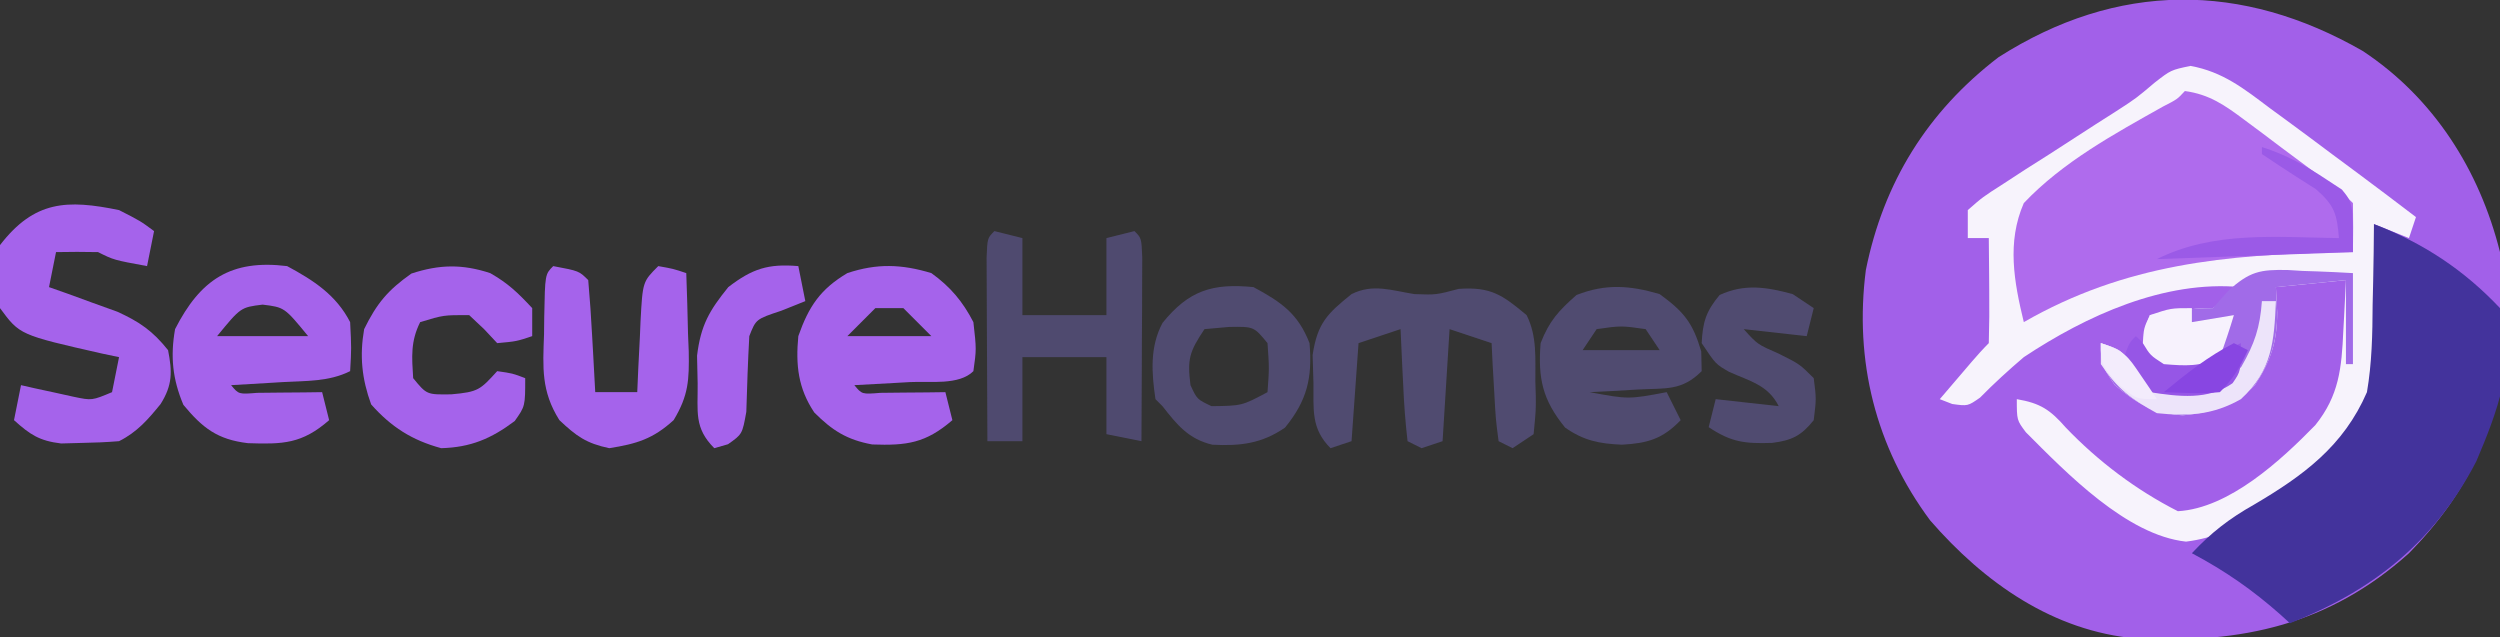 <svg xmlns="http://www.w3.org/2000/svg" width="357" height="91"><rect width="100%" height="100%" fill="#333333" stroke="none"/><path d="M0 0 C10.147 6.709 16.676 17.01 19.605 28.723 C20.039 31.986 20.131 35.183 20.105 38.473 C20.099 39.345 20.093 40.218 20.086 41.117 C19.741 53.411 15.186 62.951 6.605 71.723 C-4.767 81.947 -17.302 84.662 -32.221 83.909 C-44.196 82.882 -54.062 75.912 -61.77 67.035 C-69.586 56.523 -72.62 44.234 -70.949 31.266 C-68.423 18.793 -62.196 8.695 -52.012 0.898 C-35.049 -9.928 -17.246 -9.9 0 0 Z " fill="#A260E9" transform="translate(337.395,7.277)"></path><path d="M0 0 C4.628 0.854 7.608 3.232 11.32 6.027 C12.061 6.568 12.801 7.108 13.564 7.665 C15.786 9.292 17.992 10.938 20.195 12.59 C21.454 13.524 22.713 14.457 23.973 15.391 C26.727 17.439 29.466 19.507 32.195 21.59 C31.7 23.075 31.7 23.075 31.195 24.59 C29.545 23.93 27.895 23.27 26.195 22.59 C26.227 23.27 26.258 23.95 26.291 24.65 C26.416 27.776 26.494 30.9 26.57 34.027 C26.621 35.097 26.671 36.166 26.723 37.268 C26.866 45.065 25.389 49.733 20.195 55.59 C14.616 61.161 7.394 66.96 -0.641 67.934 C-9.11 67.013 -17.678 58.162 -23.512 52.316 C-24.805 50.59 -24.805 50.59 -24.805 47.59 C-21.44 48.163 -20.033 49.105 -17.805 51.652 C-13.186 56.472 -7.761 60.565 -1.805 63.59 C5.526 63.173 12.935 56.303 17.82 51.301 C21.221 47.069 21.579 43.156 21.82 37.84 C21.859 37.142 21.898 36.445 21.938 35.727 C22.031 34.015 22.114 32.302 22.195 30.59 C18.895 30.92 15.595 31.25 12.195 31.59 C12.257 32.786 12.319 33.982 12.383 35.215 C12.375 39.362 11.492 42.063 9.195 45.59 C5.955 48.527 3.26 49.489 -1.117 49.902 C-5.486 49.532 -7.436 48.332 -10.805 45.59 C-12.805 42.59 -12.805 42.59 -12.805 39.59 C-9.805 40.59 -9.805 40.59 -8.242 43.152 C-5.396 45.998 -4.625 45.994 -0.742 46.09 C2.979 46.046 2.979 46.046 6.004 44.059 C6.397 43.574 6.79 43.089 7.195 42.59 C6.865 41.93 6.535 41.27 6.195 40.59 C5.659 40.92 5.123 41.25 4.57 41.59 C1.566 42.855 -0.572 42.934 -3.805 42.59 C-5.742 41.34 -5.742 41.34 -6.805 39.59 C-6.492 37.402 -6.492 37.402 -5.805 35.59 C-2.746 35.046 0.083 34.59 3.195 34.59 C5.366 33.15 5.366 33.15 7.195 31.59 C-3.73 30.574 -14.873 35.663 -23.805 41.59 C-25.98 43.443 -28.047 45.329 -30.051 47.367 C-31.805 48.59 -31.805 48.59 -34.027 48.281 C-34.614 48.053 -35.2 47.825 -35.805 47.59 C-34.826 46.444 -33.847 45.298 -32.867 44.152 C-32.322 43.514 -31.777 42.876 -31.215 42.219 C-30.437 41.32 -29.645 40.43 -28.805 39.59 C-28.732 37.059 -28.712 34.557 -28.742 32.027 C-28.747 31.316 -28.751 30.606 -28.756 29.873 C-28.768 28.112 -28.786 26.351 -28.805 24.59 C-29.795 24.59 -30.785 24.59 -31.805 24.59 C-31.805 23.27 -31.805 21.95 -31.805 20.59 C-29.681 18.73 -29.681 18.73 -26.73 16.84 C-25.67 16.149 -24.61 15.458 -23.518 14.746 C-22.384 14.027 -21.251 13.308 -20.117 12.59 C-17.925 11.175 -15.733 9.758 -13.543 8.34 C-12.564 7.716 -11.584 7.092 -10.575 6.449 C-7.755 4.62 -7.755 4.62 -5.121 2.392 C-2.805 0.59 -2.805 0.59 0 0 Z " fill="#F7F3FC" transform="translate(312.805,9.41)"></path><path d="M0 0 C7.023 2.689 12.85 6.541 18 12 C20.583 19.275 17.507 27.081 14.613 33.887 C8.648 45.398 -0.13 52.329 -12 57 C-12.424 56.613 -12.848 56.227 -13.285 55.828 C-17.303 52.261 -21.254 49.518 -26 47 C-23.261 44.066 -20.618 42.026 -17.125 40.062 C-10.082 35.915 -4.341 31.712 -1 24 C-0.287 19.829 -0.21 15.725 -0.188 11.5 C-0.162 10.391 -0.137 9.283 -0.111 8.141 C-0.053 5.427 -0.016 2.714 0 0 Z " fill="#43339C" transform="translate(339,32)"></path><path d="M0 0 C3.504 0.477 5.716 2.034 8.512 4.125 C9.352 4.749 10.191 5.373 11.057 6.016 C11.925 6.67 12.793 7.325 13.688 8 C14.567 8.655 15.447 9.31 16.354 9.984 C22.783 14.783 22.783 14.783 24 16 C24.041 18.333 24.042 20.667 24 23 C23.412 23.009 22.824 23.019 22.219 23.028 C5.875 23.353 -8.511 24.681 -23 33 C-24.393 27.253 -25.439 21.583 -23 16 C-17.437 10.13 -10.131 6.153 -3.133 2.221 C-1.085 1.173 -1.085 1.173 0 0 Z " fill="#AF6BED" transform="translate(312,13)"></path><path d="M0 0 C3.062 1.562 3.062 1.562 5 3 C4.67 4.65 4.34 6.3 4 8 C-0.75 7.125 -0.75 7.125 -3 6 C-5 5.96 -7 5.957 -9 6 C-9.33 7.65 -9.66 9.3 -10 11 C-9.108 11.315 -8.216 11.629 -7.297 11.953 C-5.541 12.595 -5.541 12.595 -3.75 13.25 C-2.01 13.876 -2.01 13.876 -0.234 14.516 C2.99 15.995 4.792 17.253 7 20 C7.604 23.088 7.644 24.975 5.941 27.684 C4.158 29.89 2.56 31.72 0 33 C-1.788 33.148 -3.582 33.221 -5.375 33.25 C-6.331 33.276 -7.288 33.302 -8.273 33.328 C-11.379 32.954 -12.705 32.066 -15 30 C-14.67 28.35 -14.34 26.7 -14 25 C-13.313 25.156 -12.626 25.312 -11.918 25.473 C-11.017 25.667 -10.116 25.862 -9.188 26.062 C-8.294 26.26 -7.401 26.457 -6.48 26.66 C-3.874 27.203 -3.874 27.203 -1 26 C-0.67 24.35 -0.34 22.7 0 21 C-0.808 20.83 -1.616 20.66 -2.449 20.484 C-14.183 17.823 -14.183 17.823 -17 14 C-17.698 10.848 -17.713 8.15 -17 5 C-12.071 -1.395 -7.402 -1.517 0 0 Z " fill="#A563EB" transform="translate(17,30)"></path><path d="M0 0 C2.706 1.947 4.473 4.039 6 7 C6.438 10.875 6.438 10.875 6 14 C3.941 16.059 -0.217 15.414 -3.062 15.562 C-4.2 15.627 -4.2 15.627 -5.361 15.693 C-7.241 15.8 -9.12 15.9 -11 16 C-9.914 17.313 -9.914 17.313 -7.277 17.098 C-6.175 17.086 -5.073 17.074 -3.938 17.062 C-2.833 17.053 -1.728 17.044 -0.59 17.035 C0.265 17.024 1.119 17.012 2 17 C2.33 18.32 2.66 19.64 3 21 C-0.82 24.293 -3.518 24.644 -8.453 24.469 C-12.053 23.806 -14.145 22.48 -16.715 19.91 C-19.041 16.452 -19.389 13.092 -19 9 C-17.512 4.771 -15.864 2.294 -12 0 C-7.779 -1.407 -4.263 -1.291 0 0 Z M-8 5 C-9.32 6.32 -10.64 7.64 -12 9 C-8.04 9 -4.08 9 0 9 C-1.32 7.68 -2.64 6.36 -4 5 C-5.32 5 -6.64 5 -8 5 Z " fill="#A563EB" transform="translate(133,39)"></path><path d="M0 0 C3.793 2.042 7.003 4.118 9 8 C9.188 11.75 9.188 11.75 9 15 C5.958 16.521 2.72 16.374 -0.625 16.562 C-1.331 16.606 -2.038 16.649 -2.766 16.693 C-4.51 16.799 -6.255 16.9 -8 17 C-6.914 18.313 -6.914 18.313 -4.277 18.098 C-3.175 18.086 -2.073 18.074 -0.938 18.062 C0.167 18.053 1.272 18.044 2.41 18.035 C3.265 18.024 4.119 18.012 5 18 C5.33 19.32 5.66 20.64 6 22 C2.12 25.387 -0.6 25.454 -5.594 25.285 C-9.953 24.769 -12.073 23.118 -14.812 19.812 C-16.363 16.14 -16.686 12.89 -16 9 C-12.384 1.902 -8.004 -0.983 0 0 Z M-10 10 C-5.71 10 -1.42 10 3 10 C-0.376 5.884 -0.376 5.884 -3.5 5.5 C-6.624 5.884 -6.624 5.884 -10 10 Z " fill="#A563EB" transform="translate(41,38)"></path><path d="M0 0 C3.078 0.11 3.078 0.11 6.312 -0.75 C10.913 -1.062 12.518 0.098 16 3 C17.517 6.034 17.225 9.174 17.25 12.5 C17.271 13.19 17.291 13.879 17.312 14.59 C17.328 16.594 17.328 16.594 17 20 C16.01 20.66 15.02 21.32 14 22 C13.34 21.67 12.68 21.34 12 21 C11.586 17.84 11.586 17.84 11.375 13.938 C11.3 12.647 11.225 11.357 11.148 10.027 C11.099 9.028 11.05 8.029 11 7 C9.02 6.34 7.04 5.68 5 5 C4.67 10.28 4.34 15.56 4 21 C3.01 21.33 2.02 21.66 1 22 C0.34 21.67 -0.32 21.34 -1 21 C-1.312 18.286 -1.513 15.661 -1.625 12.938 C-1.664 12.179 -1.702 11.42 -1.742 10.639 C-1.837 8.76 -1.919 6.88 -2 5 C-3.98 5.66 -5.96 6.32 -8 7 C-8.33 11.62 -8.66 16.24 -9 21 C-9.99 21.33 -10.98 21.66 -12 22 C-14.818 19.182 -14.405 16.459 -14.438 12.688 C-14.477 11.371 -14.517 10.055 -14.559 8.699 C-13.877 4.183 -12.508 2.812 -9 0 C-5.937 -1.532 -3.314 -0.523 0 0 Z " fill="#504B70" transform="translate(202,42)"></path><path d="M0 0 C1.98 0.495 1.98 0.495 4 1 C4 4.63 4 8.26 4 12 C7.96 12 11.92 12 16 12 C16 8.37 16 4.74 16 1 C17.32 0.67 18.64 0.34 20 0 C21 1 21 1 21.114 3.776 C21.108 4.985 21.103 6.195 21.098 7.441 C21.094 8.747 21.091 10.052 21.088 11.396 C21.08 12.785 21.071 14.174 21.062 15.562 C21.057 16.955 21.053 18.348 21.049 19.74 C21.037 23.16 21.021 26.58 21 30 C19.35 29.67 17.7 29.34 16 29 C16 25.37 16 21.74 16 18 C12.04 18 8.08 18 4 18 C4 21.96 4 25.92 4 30 C2.35 30 0.7 30 -1 30 C-1.025 25.888 -1.043 21.777 -1.055 17.665 C-1.06 16.265 -1.067 14.865 -1.075 13.466 C-1.088 11.458 -1.093 9.449 -1.098 7.441 C-1.103 6.232 -1.108 5.022 -1.114 3.776 C-1 1 -1 1 0 0 Z " fill="#4F4A6F" transform="translate(142,33)"></path><path d="M0 0 C2.549 1.452 3.95 2.797 6 5 C6 6.32 6 7.64 6 9 C3.75 9.75 3.75 9.75 1 10 C0.381 9.34 -0.237 8.68 -0.875 8 C-1.576 7.34 -2.277 6.68 -3 6 C-6.664 5.987 -6.664 5.987 -10 7 C-11.381 9.763 -11.191 11.947 -11 15 C-9.063 17.364 -9.063 17.364 -5.562 17.312 C-1.686 16.972 -1.431 16.662 1 14 C3.188 14.312 3.188 14.312 5 15 C5 19 5 19 3.5 21.125 C0.149 23.639 -2.782 24.886 -7 25 C-11.181 23.86 -14.131 21.977 -17 18.75 C-18.332 15.088 -18.665 11.812 -18 8 C-16.188 4.307 -14.605 2.426 -11.25 0.062 C-7.228 -1.252 -3.985 -1.305 0 0 Z " fill="#A563EB" transform="translate(70,39)"></path><path d="M0 0 C3.469 2.529 4.728 4.074 5.938 8.188 C5.958 9.116 5.979 10.044 6 11 C3.142 13.858 0.853 13.408 -3.125 13.625 C-4.406 13.7 -5.688 13.775 -7.008 13.852 C-7.995 13.901 -8.983 13.95 -10 14 C-4.445 15.027 -4.445 15.027 1 14 C1.66 15.32 2.32 16.64 3 18 C0.422 20.69 -1.768 21.305 -5.375 21.5 C-8.609 21.367 -10.831 20.926 -13.5 19.062 C-16.728 15.108 -17.395 12.047 -17 7 C-15.748 3.8 -14.43 2.379 -11.875 0.125 C-7.713 -1.504 -4.264 -1.259 0 0 Z M-9 5 C-9.99 6.485 -9.99 6.485 -11 8 C-7.37 8 -3.74 8 0 8 C-0.66 7.01 -1.32 6.02 -2 5 C-5.5 4.5 -5.5 4.5 -9 5 Z " fill="#504B70" transform="translate(237,42)"></path><path d="M0 0 C3.692 0.692 3.692 0.692 5 2 C5.237 4.692 5.422 7.365 5.562 10.062 C5.606 10.821 5.649 11.58 5.693 12.361 C5.8 14.241 5.9 16.12 6 18 C7.98 18 9.96 18 12 18 C12.049 16.868 12.098 15.736 12.148 14.57 C12.223 13.089 12.299 11.607 12.375 10.125 C12.406 9.379 12.437 8.632 12.469 7.863 C12.773 2.227 12.773 2.227 15 0 C17.125 0.375 17.125 0.375 19 1 C19.108 3.897 19.187 6.79 19.25 9.688 C19.3 10.912 19.3 10.912 19.352 12.162 C19.417 16.234 19.343 18.43 17.199 21.992 C14.258 24.678 11.914 25.382 8 26 C4.729 25.315 3.295 24.279 0.875 21.988 C-1.725 17.845 -1.483 14.533 -1.312 9.75 C-1.303 8.922 -1.293 8.095 -1.283 7.242 C-1.169 1.169 -1.169 1.169 0 0 Z " fill="#A563EB" transform="translate(79,38)"></path><path d="M0 0 C3.972 2.139 6.366 3.784 8 8 C8.426 12.956 7.656 16.197 4.5 20.062 C1.192 22.351 -1.915 22.711 -5.879 22.504 C-9.274 21.697 -10.911 19.676 -13 17 C-13.33 16.67 -13.66 16.34 -14 16 C-14.556 12.227 -14.82 8.535 -12.988 5.105 C-9.216 0.45 -5.841 -0.573 0 0 Z M-7 6 C-9.155 9.233 -9.469 10.252 -9 14 C-8.064 16.02 -8.064 16.02 -6 17 C-1.655 16.949 -1.655 16.949 2 15 C2.25 11.542 2.25 11.542 2 8 C0.055 5.628 0.055 5.628 -3.5 5.688 C-4.655 5.791 -5.81 5.894 -7 6 Z " fill="#504B70" transform="translate(179,41)"></path><path d="M0 0 C0.674 0.042 1.347 0.084 2.041 0.127 C2.734 0.15 3.427 0.172 4.141 0.195 C5.838 0.254 7.533 0.343 9.229 0.439 C9.229 4.729 9.229 9.019 9.229 13.439 C8.899 13.439 8.569 13.439 8.229 13.439 C8.229 9.479 8.229 5.519 8.229 1.439 C4.929 1.769 1.629 2.099 -1.771 2.439 C-1.71 3.636 -1.648 4.832 -1.584 6.064 C-1.591 10.212 -2.475 12.913 -4.771 16.439 C-8.012 19.376 -10.707 20.339 -15.084 20.752 C-19.453 20.382 -21.403 19.182 -24.771 16.439 C-26.771 13.439 -26.771 13.439 -26.771 10.439 C-23.771 11.439 -23.771 11.439 -22.209 14.002 C-19.363 16.848 -18.592 16.844 -14.709 16.939 C-10.988 16.895 -10.988 16.895 -7.963 14.908 C-7.57 14.424 -7.177 13.939 -6.771 13.439 C-7.101 12.779 -7.431 12.119 -7.771 11.439 C-8.308 11.769 -8.844 12.099 -9.396 12.439 C-12.401 13.704 -14.539 13.783 -17.771 13.439 C-19.709 12.189 -19.709 12.189 -20.771 10.439 C-20.459 8.252 -20.459 8.252 -19.771 6.439 C-16.713 5.896 -13.884 5.439 -10.771 5.439 C-10.046 4.621 -9.32 3.802 -8.572 2.959 C-5.514 0.208 -4.051 -0.099 0 0 Z " fill="#A16BE8" transform="translate(326.771,38.561)"></path><path d="M0 0 C0.99 0.66 1.98 1.32 3 2 C2.67 3.32 2.34 4.64 2 6 C-0.97 5.67 -3.94 5.34 -7 5 C-5.026 7.184 -5.026 7.184 -2 8.5 C1 10 1 10 3 12 C3.375 14.938 3.375 14.938 3 18 C1.215 20.231 -0.115 20.888 -2.941 21.246 C-6.806 21.367 -8.74 21.173 -12 19 C-11.67 17.68 -11.34 16.36 -11 15 C-8.03 15.33 -5.06 15.66 -2 16 C-3.506 12.989 -6.101 12.437 -9.09 11.098 C-11 10 -11 10 -13 7 C-12.849 3.975 -12.382 2.459 -10.438 0.125 C-6.877 -1.518 -3.732 -1.019 0 0 Z " fill="#504B70" transform="translate(256,42)"></path><path d="M0 0 C0.33 1.65 0.66 3.3 1 5 C-0.702 5.681 -0.702 5.681 -2.438 6.375 C-6.047 7.571 -6.047 7.571 -7 10 C-7.199 13.603 -7.319 17.205 -7.426 20.812 C-8 24 -8 24 -10.043 25.438 C-10.689 25.623 -11.335 25.809 -12 26 C-14.915 23.085 -14.335 20.809 -14.375 16.75 C-14.403 15.445 -14.432 14.141 -14.461 12.797 C-13.934 8.455 -12.726 6.371 -10 3 C-6.582 0.37 -4.294 -0.368 0 0 Z " fill="#A563EB" transform="translate(114,38)"></path><path d="M0 0 C0.66 0 1.32 0 2 0 C1.749 5.764 1.475 9.898 -3 14 C-6.965 16.251 -10.497 16.474 -15 16 C-18.704 13.973 -20.654 12.52 -23 9 C-23 8.01 -23 7.02 -23 6 C-20 7 -20 7 -18.438 9.562 C-15.653 12.347 -14.862 12.473 -11.062 12.688 C-7.442 12.501 -5.397 12.1 -2.938 9.375 C-1.039 6.069 -0.27 3.773 0 0 Z " fill="#EDE4FA" transform="translate(323,43)"></path><path d="M0 0 C0.804 0.743 0.804 0.743 1.625 1.5 C4.68 3.43 6.434 3.364 10 3 C12.786 2.087 12.786 2.087 15 1 C15 5 15 5 13.809 6.723 C10.326 9.182 6.067 8.632 2 8 C-0.625 6 -0.625 6 -2 4 C-1 1 -1 1 0 0 Z " fill="#9656E6" transform="translate(305,48)"></path><path d="M0 0 C3.432 1.072 6.337 2.706 9.312 4.688 C10.01 5.145 10.707 5.603 11.426 6.074 C13 8 13 8 13 15 C3.76 15.33 -5.48 15.66 -15 16 C-6.884 11.942 2.112 12.888 11 13 C10.722 9.566 10.365 8.317 7.715 6.016 C6.798 5.433 5.882 4.85 4.938 4.25 C3.282 3.182 1.633 2.103 0 1 C0 0.67 0 0.34 0 0 Z " fill="#9B5AE7" transform="translate(323,21)"></path><path d="M0 0 C0 0.66 0 1.32 0 2 C1.98 1.67 3.96 1.34 6 1 C5.398 3.02 4.727 5.021 4 7 C1.201 8.399 -0.905 8.253 -4 8 C-5.938 6.75 -5.938 6.75 -7 5 C-6.875 2.875 -6.875 2.875 -6 1 C-3 0 -3 0 0 0 Z " fill="#F7F2FD" transform="translate(313,44)"></path><path d="M0 0 C0.66 0.33 1.32 0.66 2 1 C0.848 3.468 -0.048 5.048 -2 7 C-4.688 7.27 -7.291 7.087 -10 7 C-6.814 4.36 -3.69 1.895 0 0 Z " fill="#8846E2" transform="translate(319,49)"></path><path d="M0 0 C3.35 1.117 3.793 1.747 5.688 4.562 C6.124 5.203 6.561 5.844 7.012 6.504 C7.338 6.998 7.664 7.491 8 8 C5 8 5 8 2.312 5.688 C0 3 0 3 0 0 Z " fill="#F3ECFC" transform="translate(300,49)"></path></svg>